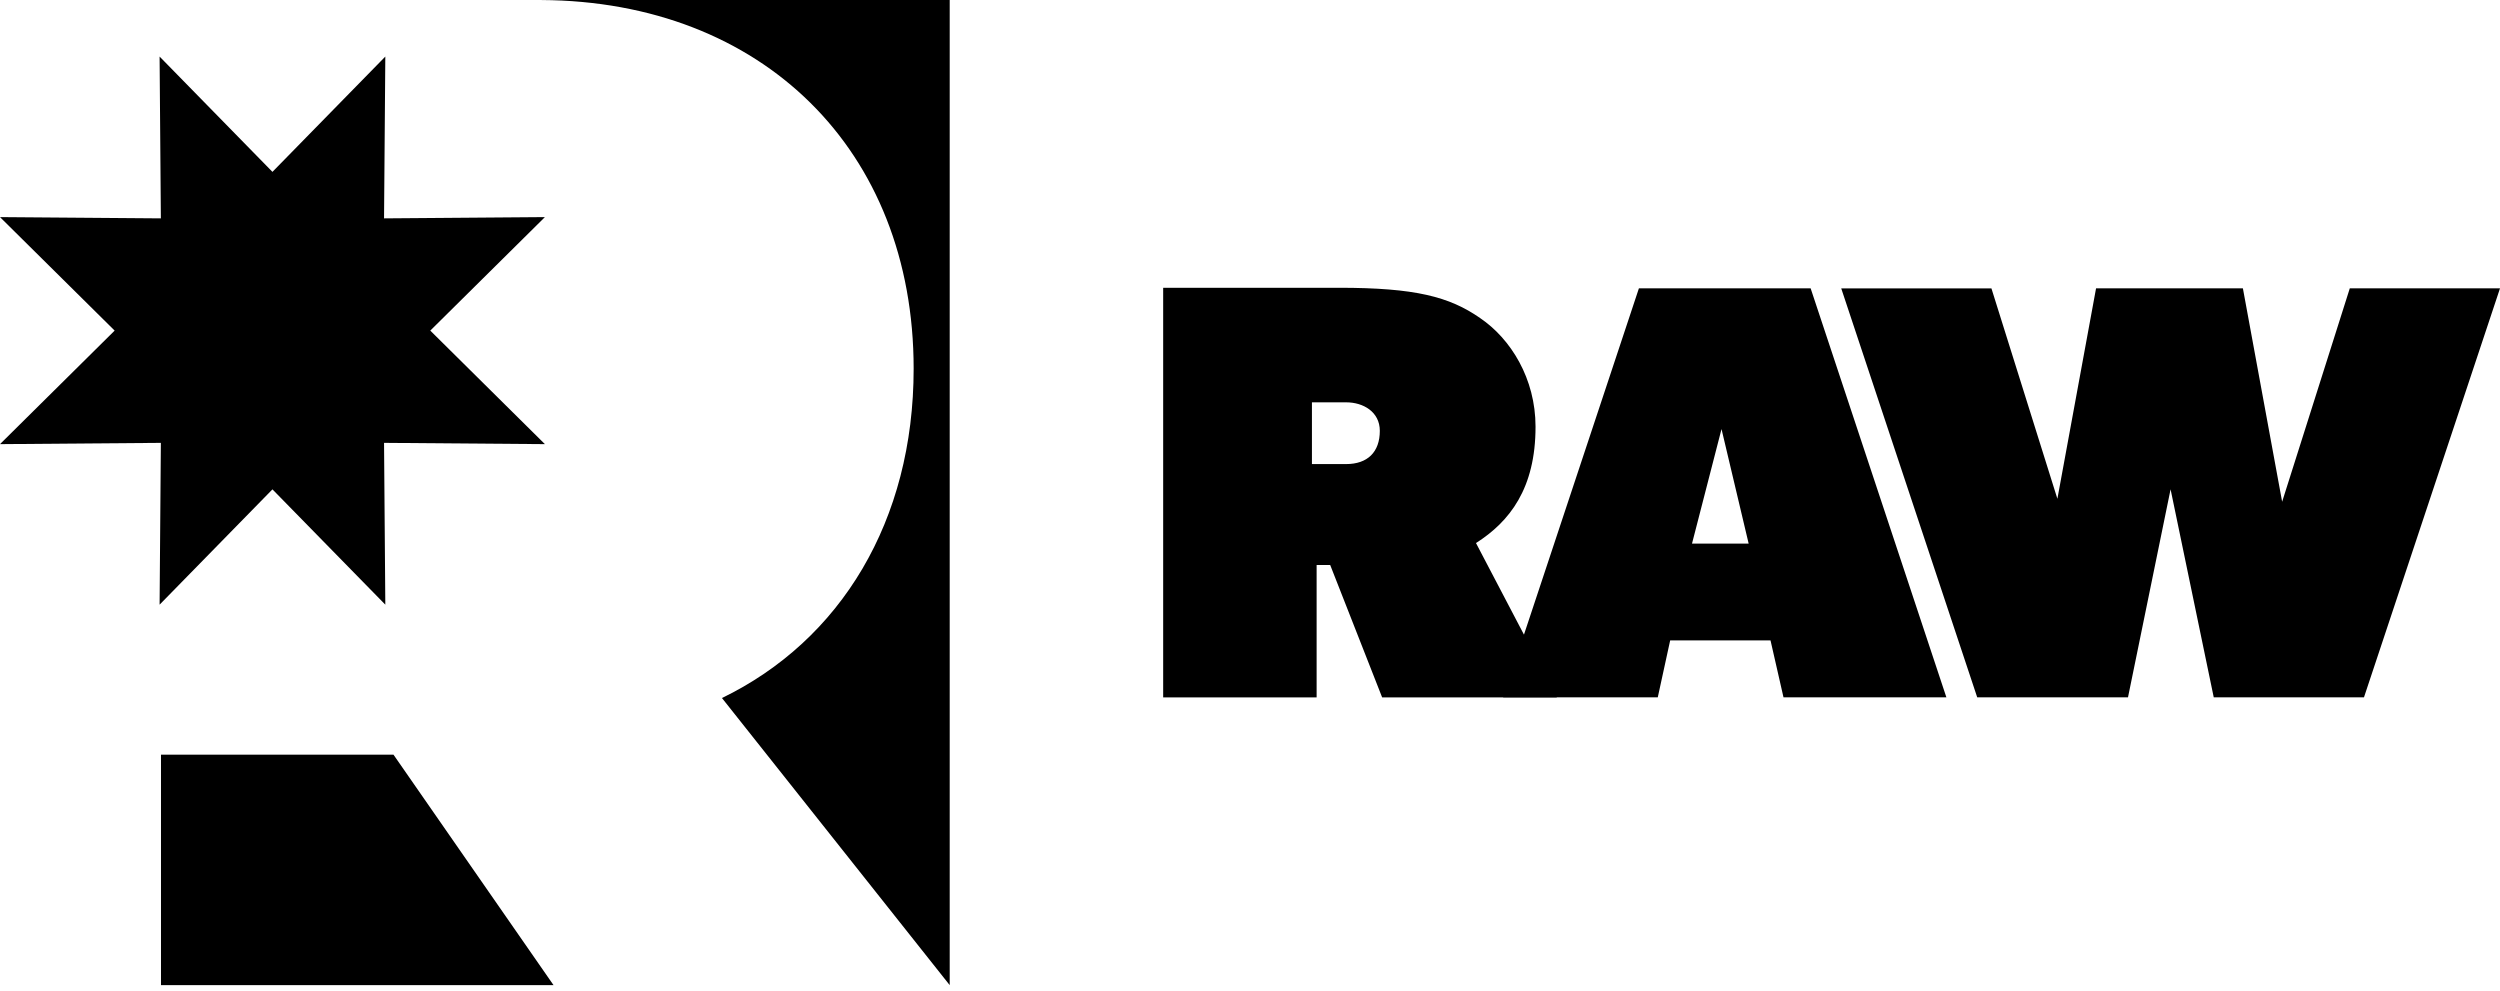<svg width="270" height="107" viewBox="0 0 270 107" fill="none" xmlns="http://www.w3.org/2000/svg" class="main-footer__raw-logo"><g clip-path="url(#clip0)"><path d="M42.499 81.507H17.387V106.394H59.781L42.499 81.507Z" fill="black"></path><path d="M159.406 58.648L168.138 75.318H149.271L143.661 61.021H142.195V75.318H125.622V31.079H144.614C152.837 31.079 156.534 32.041 159.847 34.348C163.163 36.593 165.838 40.887 165.838 46.08C165.844 52.748 163.041 56.34 159.406 58.648ZM145.386 43.452H141.689V50.12H145.386C147.68 50.12 149.02 48.837 149.02 46.529C149.017 44.477 147.233 43.452 145.386 43.452Z" fill="black"></path><path d="M179.039 75.315H162.34L177.001 31.142H195.55L210.21 75.315H192.618L191.215 69.16H180.379L179.039 75.315ZM182.736 58.711H188.855L185.924 46.338L182.736 58.711Z" fill="black"></path><path d="M215.077 31.153L222.198 53.87L226.374 31.142H242.233L246.471 54.188L253.777 31.142H270L255.308 75.315H239.085L234.423 52.845L229.823 75.315H213.54L198.854 31.15H215.077V31.153Z" fill="black"></path><path d="M58.466 0V0.003C82.334 0.132 98.674 16.206 98.674 39.822C98.674 56.237 90.816 69.157 77.971 75.387L102.568 106.394V0H58.466Z" fill="black"></path><path d="M29.424 18.562L41.614 6.109L41.477 23.584L58.85 23.447L46.47 35.705L58.85 47.967L41.477 47.829L41.614 65.304L29.424 52.851L17.236 65.304L17.373 47.829L0 47.967L12.381 35.705L0 23.447L17.373 23.584L17.236 6.109L29.424 18.562Z" fill="black"></path></g><defs><clipPath id="clip0"><rect width="270" height="106.394" fill="white"></rect></clipPath></defs></svg>